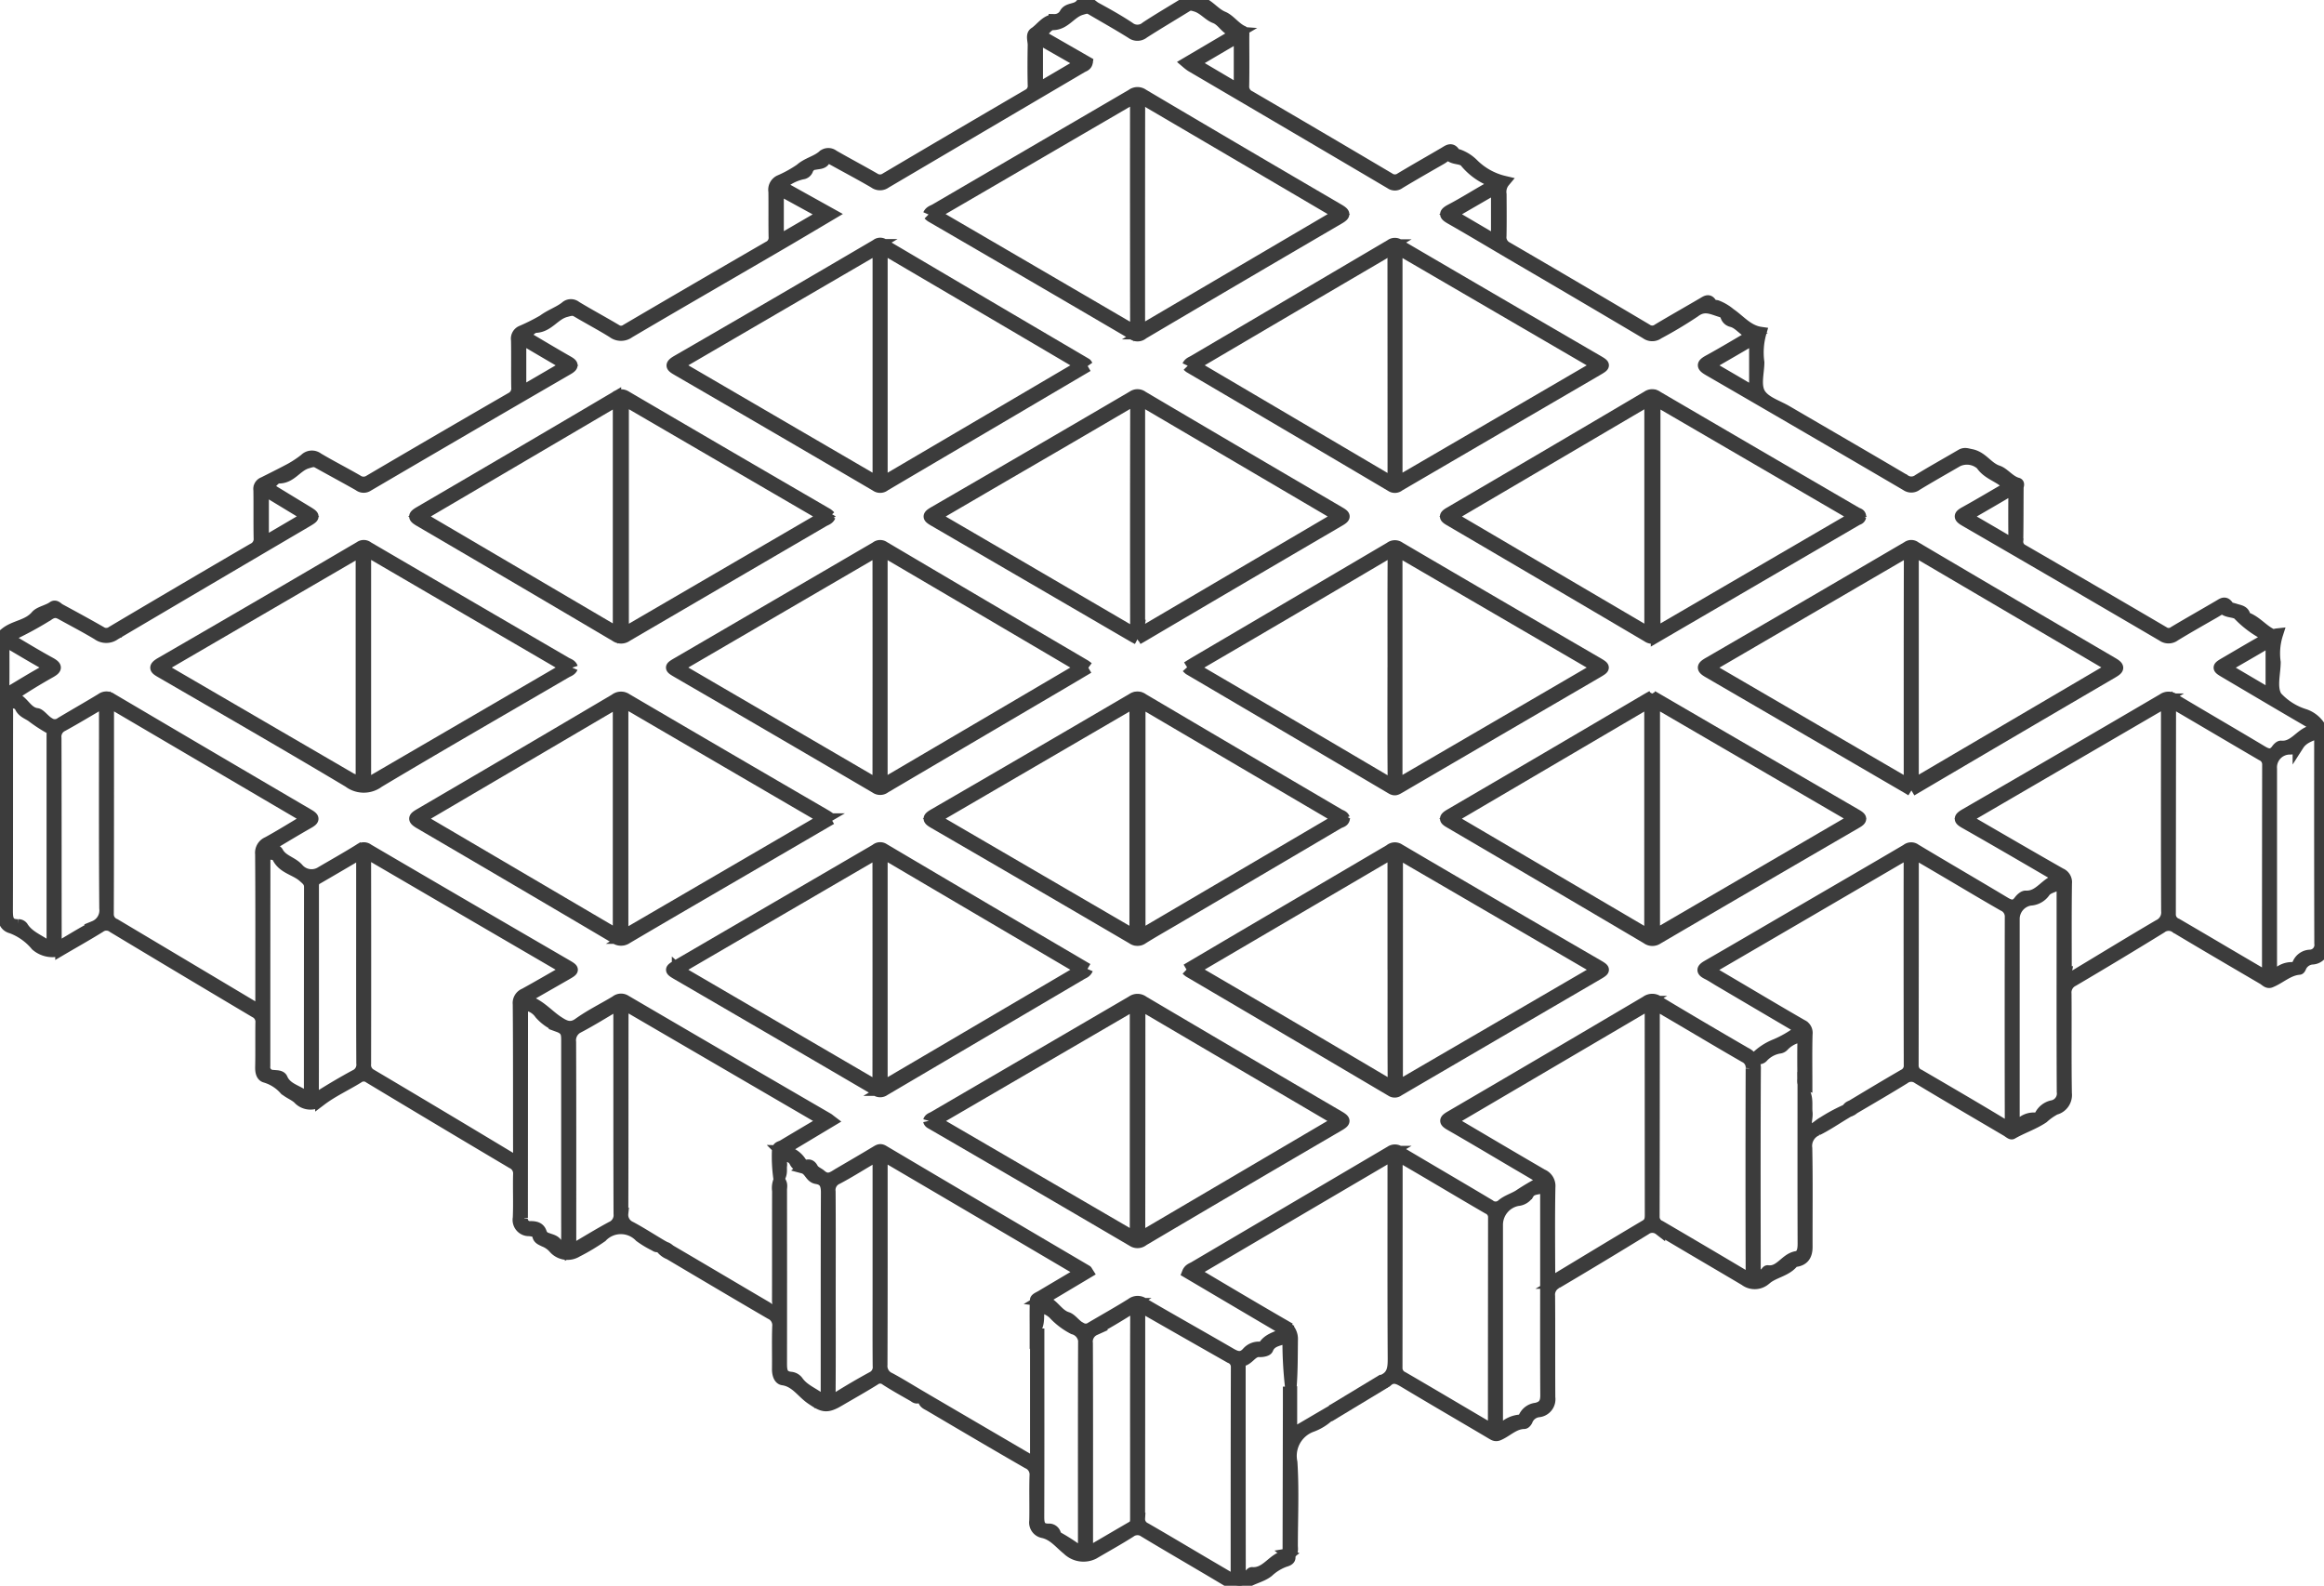 <svg id="Raggruppa_406" data-name="Raggruppa 406" xmlns="http://www.w3.org/2000/svg" xmlns:xlink="http://www.w3.org/1999/xlink" width="202.506" height="138.168" viewBox="0 0 202.506 138.168">
  <defs>
    <clipPath id="clip-path">
      <rect id="Rettangolo_140" data-name="Rettangolo 140" width="202.506" height="138.168" fill="#3c3c3c" stroke="#3c3c3c" stroke-width="1"/>
    </clipPath>
  </defs>
  <g id="Raggruppa_405" data-name="Raggruppa 405" clip-path="url(#clip-path)">
    <path id="Tracciato_410" data-name="Tracciato 410" d="M45.514,87.092c1.418.3,2.137,1.3,3.1,1.929.517.337,1.071.69,1.806.16,1.018-.734,2.163-1.29,3.242-1.942a.708.708,0,0,1,.849-.046q8.805,5.152,17.628,10.273c.067.039.125.094.277.209l-4.367,2.617a2.121,2.121,0,0,1,1.82,1.127c-.368.233-.518-.019-.63-.249a.866.866,0,0,0-1.016-.392c-.3.051-.1.5-.14.771-.049.313.083.658-.2,1.106a13.555,13.555,0,0,1-.12-2.449c-.018-.274.276-.286.442-.386,1.167-.7,2.342-1.394,3.625-2.155l-17.4-10.137c-.272.258-.163.535-.163.777-.007,5.808,0,11.617-.018,17.425a1.159,1.159,0,0,0,.683,1.182c.867.463,1.7,1,2.541,1.5-.177.309-.3.177-.434.1a8.536,8.536,0,0,1-1.28-.772,2.3,2.3,0,0,0-3.331.012,17.992,17.992,0,0,1-2.161,1.292,1.557,1.557,0,0,1-1.977-.286,2.188,2.188,0,0,0-.868-.615c-.211-.111-.47-.189-.531-.435-.107-.434-.408-.458-.771-.5a.918.918,0,0,1-.939-1.089c.056-1.259-.005-2.523.027-3.784a1,1,0,0,0-.575-1Q38.4,97.639,32.189,93.9a.818.818,0,0,0-.991,0c-1.072.662-2.238,1.194-3.235,1.95a1.417,1.417,0,0,1-1.981-.154c-.382-.331-.851-.483-1.2-.817a3.638,3.638,0,0,0-1.656-1.038c-.334-.084-.4-.474-.393-.855.028-1.287,0-2.576.02-3.863a.943.943,0,0,0-.529-.942Q16.026,84.5,9.85,80.785a.951.951,0,0,0-1.143-.014c-1.116.691-2.262,1.334-3.395,2a2.177,2.177,0,0,1-2.158-.4,5.128,5.128,0,0,0-2.139-1.527c-.509-.128-.7-.5-.7-1.066C.334,74,.437,68.211.269,62.434.207,60.292.04,58.142,0,55.991c-.008-.419.158-.565.478-.823.81-.651,1.941-.645,2.674-1.5.3-.356,1.008-.454,1.477-.791.205-.147.381.1.553.2,1.2.651,2.4,1.3,3.585,1.98a.857.857,0,0,0,1-.012Q15.9,51.407,22.06,47.816a.932.932,0,0,0,.539-.933c-.026-1.393,0-2.786-.02-4.179a.58.58,0,0,1,.378-.65c.665-.336,1.342-.67,1.984-1.007a9.537,9.537,0,0,0,1.632-1.034.842.842,0,0,1,1.119-.081c1.128.671,2.3,1.266,3.437,1.922a.939.939,0,0,0,1.081.013q6.147-3.612,12.321-7.178a.935.935,0,0,0,.516-.951c-.022-1.366.007-2.734-.019-4.1a.7.7,0,0,1,.416-.776,17.418,17.418,0,0,0,1.892-.95c.624-.469,1.35-.7,1.944-1.158a.675.675,0,0,1,.9-.032c1.145.694,2.327,1.325,3.478,2.01a.788.788,0,0,0,.925-.006Q60.765,25.1,66.971,21.51a.874.874,0,0,0,.5-.878c-.024-1.314,0-2.628-.017-3.942a.868.868,0,0,1,.481-.942,10.456,10.456,0,0,0,1.811-1c.609-.54,1.373-.665,1.947-1.157a.7.7,0,0,1,.918-.042c1.183.682,2.392,1.318,3.576,2a.885.885,0,0,0,1.012-.016q6.171-3.649,12.363-7.263a.862.862,0,0,0,.487-.879c-.027-1.156-.02-2.313,0-3.469.005-.358-.188-.866.091-1.049.579-.381.969-1.086,1.733-1.147a1.036,1.036,0,0,0,.941-.56c.271-.47.952-.3,1.325-.729.529-.6.937.027,1.343.248.991.54,1.98,1.092,2.919,1.716a1.146,1.146,0,0,0,1.466-.035c1.206-.793,2.46-1.514,3.684-2.28.291-.183.475-.03.747.018.962.17,1.432,1.035,2.28,1.384.576.237,1.048.955,1.734,1.259.078.034.046.341.047.521,0,1.393.018,2.786-.008,4.179a.939.939,0,0,0,.534.942q6.09,3.553,12.158,7.145a.863.863,0,0,0,1.008,0c1.26-.757,2.541-1.481,3.809-2.224.319-.187.617-.46.9.055.047.086.225.108.348.143a3.431,3.431,0,0,1,1.232.783,5.7,5.7,0,0,0,2.744,1.531,1.389,1.389,0,0,0-.306,1.107c.006,1.209.019,2.418-.006,3.627a1,1,0,0,0,.552,1.013q6.095,3.545,12.16,7.141a.838.838,0,0,0,.994-.015c1.307-.782,2.634-1.53,3.946-2.3.268-.158.49-.321.689.074.1.2.316.135.487.182a4.062,4.062,0,0,1,1.159.689c.848.577,1.531,1.478,2.669,1.638a6.242,6.242,0,0,0-.186,2.6c-.01.941-.35,2.049.139,2.778.462.689,1.5,1,2.291,1.461,3.425,2,6.858,3.983,10.272,6a1.014,1.014,0,0,0,1.212,0c1.23-.756,2.495-1.455,3.74-2.187.307-.18.528-.066.853-.005.984.182,1.417,1.121,2.339,1.425.54.178,1.011.883,1.717,1.069.136.036.027.23.026.353-.011,1.55-.005,3.1-.03,4.651a.809.809,0,0,0,.463.812q6.137,3.551,12.253,7.137a.785.785,0,0,0,.925-.015c1.307-.782,2.635-1.529,3.948-2.3.283-.166.5-.356.758.067.1.158.4.194.622.268.357.122.8.128.843.651a.086.086,0,0,0,.049.059c.906.289,1.474,1.1,2.31,1.491.116.054.293-.024.469-.043a5.5,5.5,0,0,0-.208,2.452c-.009,1.021-.368,2.225.133,3.015a5.527,5.527,0,0,0,2.494,1.569A2.541,2.541,0,0,1,202.5,65.1c-.108,5.754-.058,11.511-.029,17.266a1.041,1.041,0,0,1-.955,1.172,1.2,1.2,0,0,0-1.039.71c-.029.07-.078.182-.126.186-.975.078-1.66.789-2.512,1.129-.247.1-.433-.141-.631-.258-2.537-1.489-5.079-2.969-7.6-4.482a1.059,1.059,0,0,0-1.28,0q-3.823,2.356-7.693,4.634a1.136,1.136,0,0,0-.629,1.132c.024,2.891-.018,5.782.031,8.673a1.269,1.269,0,0,1-.958,1.381,5.1,5.1,0,0,0-1.048.738c-.833.562-1.827.879-2.71,1.392-.08.046-.308-.156-.464-.248-2.58-1.519-5.167-3.026-7.73-4.572a.99.99,0,0,0-1.2.016c-1.43.883-2.883,1.728-4.333,2.578-.168.1-.306.305-.6.208-.034-.305.25-.345.42-.447,1.486-.892,2.972-1.785,4.472-2.653a.88.88,0,0,0,.5-.872q-.021-8.909-.008-17.819c0-.377.045-.723-.521-.392q-8.364,4.892-16.739,9.766c-.06.035-.1.11-.2.229l1.836,1.081c2.081,1.227,4.156,2.465,6.25,3.671a.737.737,0,0,1,.436.789c-.04,1.466-.016,2.935-.016,4.443-.416-.116-.3-.395-.305-.593-.013-1.077-.019-2.155,0-3.232.007-.422-.14-.519-.506-.341a2.722,2.722,0,0,0-1.194.718.554.554,0,0,1-.325.191,2.54,2.54,0,0,0-1.484.776.441.441,0,0,1-.61.08,5.064,5.064,0,0,1,1.733-1.133,9.609,9.609,0,0,0,1.871-1.06c.43-.282.1-.438-.155-.587q-3.327-1.957-6.653-3.918c-.339-.2-.667-.423-1.02-.6-.537-.265-.442-.442.016-.706,2.775-1.6,5.539-3.221,8.307-4.833,3.018-1.758,6.04-3.509,9.049-5.282a.6.6,0,0,1,.75-.014c2.589,1.555,5.2,3.069,7.791,4.624.5.3.882.382,1.27-.143.133-.18.376-.409.559-.4,1.288.062,1.762-1.321,2.921-1.455-.191-.4-.493-.477-.734-.617-2.473-1.441-4.945-2.883-7.436-4.295-.538-.3-.62-.435-.022-.781q8.627-4.99,17.224-10.029a.824.824,0,0,1,.986.015c2.545,1.525,5.115,3.01,7.66,4.536.513.308.9.366,1.278-.158.088-.122.249-.291.363-.281,1.156.1,1.664-1.064,2.638-1.33.478-.13.566-.379.036-.687-2.5-1.449-4.982-2.925-7.47-4.392-.772-.455-.772-.455.03-.921,1.067-.621,2.125-1.256,3.2-1.856.452-.251.331-.415,0-.651a8.937,8.937,0,0,1-2.083-1.584c-.3-.388-1-.2-1.409-.616-.065-.066-.532.249-.8.4-1.139.654-2.284,1.3-3.4,1.981a.891.891,0,0,1-1.064.018q-8.6-5.038-17.223-10.031c-.568-.329-.456-.475.027-.742,1.149-.636,2.277-1.307,3.412-1.967.369-.214.487-.281.016-.665-.653-.531-1.517-.754-2.021-1.517a1.872,1.872,0,0,0-2.1-.284c-1.182.685-2.371,1.356-3.538,2.065a.744.744,0,0,1-.9.023q-8.6-5.037-17.224-10.029c-.6-.349-.574-.514.011-.835,1.262-.692,2.5-1.438,3.894-2.252-.84-.252-1.187-1-1.936-1.175a.647.647,0,0,1-.438-.416c-.077-.164-.152-.346-.353-.4-.792-.206-1.5-.7-2.395-.014a36.569,36.569,0,0,1-3.174,1.9.885.885,0,0,1-1.065-.008q-5.862-3.475-11.747-6.911c-1.739-1.022-3.469-2.06-5.221-3.06-.525-.3-.715-.452-.03-.812,1.115-.584,2.181-1.263,3.28-1.88.529-.3.389-.48-.033-.738a5.628,5.628,0,0,1-1.943-1.474c-.318-.464-1.016-.243-1.439-.65-.148-.142-.458.173-.681.3-1.23.706-2.462,1.408-3.676,2.14a.633.633,0,0,1-.769.015q-8.685-5.124-17.385-10.222a4.5,4.5,0,0,1-.371-.285l4.492-2.647c-1.067-.075-1.256-.986-2.033-1.282-.575-.219-.987-.811-1.68-1.02-.334-.1-.509-.148-.782.021-1.251.773-2.518,1.522-3.756,2.315a.845.845,0,0,1-1.057.025C97.441,2.16,96.25,1.491,95.072.8c-.3-.177-.511-.088-.862.015-.93.274-1.406,1.3-2.464,1.312-.48.007-.7.569-1.2.887l4.18,2.4c-.048.3-.288.338-.456.437q-8.551,5.031-17.1,10.066a.817.817,0,0,1-.98,0c-1.178-.689-2.386-1.326-3.581-1.988-.283-.156-.526-.334-.788.073-.159.246-.514.233-.787.287a.762.762,0,0,0-.663.471.53.53,0,0,1-.462.373,4.126,4.126,0,0,0-1.94,1.038l4.472,2.488c-1.685,1-3.257,1.935-4.839,2.856C63.34,24,59.062,26.462,54.81,28.969a1.172,1.172,0,0,1-1.412-.013c-1.024-.639-2.094-1.2-3.134-1.818-.35-.207-.6-.1-.979,0-.985.259-1.5,1.319-2.6,1.364-.339.014-.661.451-1.051.739,1.289.759,2.541,1.513,3.81,2.236.438.25.57.381.028.695Q40.746,37.23,32.047,42.328a.655.655,0,0,1-.772-.038c-1.187-.674-2.391-1.319-3.583-1.985-.332-.185-.552-.086-.923.022-.931.271-1.4,1.3-2.462,1.3-.425,0-.6.538-1.137.767,1.224.745,2.352,1.434,3.483,2.12.807.49.808.487-.026.977Q18.309,50.377,10,55.279a1.261,1.261,0,0,1-1.487,0c-.966-.583-1.968-1.106-2.957-1.65-.445-.244-.759-.467-1.367-.035A30.6,30.6,0,0,1,.558,55.535c1.331.782,2.547,1.531,3.8,2.215.624.342.562.518-.007.837-1.184.664-2.34,1.378-3.529,2.184,1.141-.066,1.342,1.3,2.4,1.428.268.033.629.561,1.039.8a.886.886,0,0,0,1.061-.027c1.17-.7,2.36-1.375,3.526-2.085a.715.715,0,0,1,.852,0q8.584,5.063,17.185,10.1c.495.289.481.432,0,.707-1.206.684-2.39,1.408-3.583,2.116.2.473.734.146.892.441.392.735,1.249.86,1.76,1.426A1.553,1.553,0,0,0,28,75.98c1.11-.65,2.233-1.28,3.324-1.961a.6.6,0,0,1,.752,0q8.6,5.034,17.218,10.039c.749.436.747.44-.024.882l-3.754,2.15m3.851-2.57c-.219-.155-.317-.237-.425-.3q-8.228-4.794-16.452-9.595c-.625-.367-.656-.121-.655.427q.016,8.822,0,17.644a.952.952,0,0,0,.512.951q6.128,3.631,12.229,7.306c.566.341.632.165.631-.383-.012-4.358.008-8.717-.029-13.075a.852.852,0,0,1,.53-.893c1.192-.657,2.368-1.343,3.661-2.081M26.834,71.329,9.482,61.139c-.029.222-.049.3-.049.377,0,6.039.006,12.079-.018,18.118a.934.934,0,0,0,.594.9q6.019,3.585,12.035,7.175c.192.114.36.319.666.238.012-.2.036-.405.036-.611,0-4.306.015-8.613-.016-12.919a.977.977,0,0,1,.6-1.019c1.147-.63,2.258-1.326,3.5-2.066M188.8,61.108,171.269,71.32c.356.218.6.373.846.517,2.476,1.434,4.948,2.874,7.435,4.288a.8.8,0,0,1,.493.839c-.035,2.574-.019,5.149-.016,7.723a.9.9,0,0,0,.094.612c.292.038.48-.178.7-.308,2.431-1.459,4.847-2.943,7.293-4.375a1.23,1.23,0,0,0,.7-1.237c-.025-5.779-.015-11.559-.015-17.338Zm8.751,24.026c.03-.223.051-.3.051-.378q0-9.058.014-18.116a.883.883,0,0,0-.535-.854c-2.47-1.441-4.932-2.9-7.4-4.344-.151-.089-.289-.237-.516-.17a.827.827,0,0,0-.053.206q-.006,9.1-.017,18.195a.887.887,0,0,0,.574.835q2.175,1.27,4.343,2.551l3.537,2.075m-30.8-10.823c-.032.233-.051.311-.051.388q0,9.061-.015,18.121a.879.879,0,0,0,.552.844c2.425,1.416,4.853,2.826,7.255,4.28.661.4.7.165.7-.436q-.019-8.785,0-17.57a1.055,1.055,0,0,0-.629-1.044c-1.8-1.03-3.578-2.1-5.364-3.147-.784-.461-1.569-.921-2.449-1.436m35.37-10.528c-.736.308-1.427.47-1.848,1.126a.933.933,0,0,1-.758.336,1.617,1.617,0,0,0-1.6,1.737q0,7.174,0,14.349c0,1.078,0,2.155,0,3.232,0,.171-.092.4.094.5.217.124.3-.129.443-.229a1.812,1.812,0,0,1,1.2-.506.6.6,0,0,0,.618-.406,1.179,1.179,0,0,1,.993-.674.913.913,0,0,0,.9-1.046q-.022-8.988-.01-17.975c0-.127-.017-.255-.031-.449M9.126,61.107c-1.322.772-2.486,1.477-3.677,2.132a1.043,1.043,0,0,0-.592,1.067c.018,5.858.01,11.716.017,17.573,0,.215-.1.466.153.688,1.058-.617,2.1-1.277,3.19-1.841a1.515,1.515,0,0,0,.932-1.579c-.044-5.674-.023-11.348-.023-17.022Zm40.59,47.888c1.294-.758,2.409-1.447,3.561-2.07a1.138,1.138,0,0,0,.684-1.163c-.023-5.8-.013-11.6-.018-17.4a1.282,1.282,0,0,0-.126-.833c-1.128.661-2.233,1.354-3.382,1.962A1.262,1.262,0,0,0,49.7,90.8c.021,5.748.013,11.5.013,17.245ZM31.534,74.279c-1.412.827-2.669,1.571-3.936,2.3-.314.181-.307.452-.307.744,0,.866,0,1.733,0,2.6,0,5.041.006,10.082-.008,15.123,0,.6.1.765.675.406.977-.614,1.972-1.2,2.988-1.748a1.019,1.019,0,0,0,.6-1.055c-.02-4.542-.012-9.084-.012-13.626V74.279m148.172,2.484c-.551.561-1.22.483-1.55.96a1.629,1.629,0,0,1-1.248.685,1.687,1.687,0,0,0-1.419,1.62q0,8.749,0,17.5,0,.2,0,.394c0,.328.16.513.395.2a1.621,1.621,0,0,1,1.484-.682.357.357,0,0,0,.389-.213,1.544,1.544,0,0,1,1.138-.872,1.106,1.106,0,0,0,.823-1.234c-.024-4.807-.013-9.614-.013-14.421V76.764M4.494,82.717a4.033,4.033,0,0,0,.062-.408q0-9.133,0-18.265c0-.2.066-.451-.167-.568a13.282,13.282,0,0,1-1.615-1.053c-.357-.249-.794-.373-.994-.808s-.664-.393-.961-.371c-.369.027-.176.474-.177.723-.013,5.773,0,11.547-.018,17.32,0,.725.022,1.343.991,1.3a.45.45,0,0,1,.343.169c.582.944,1.661,1.2,2.534,1.957M26.928,95.847c.031-.333.052-.457.052-.581q0-8.983.012-17.966c0-.471-.252-.65-.563-.923-.7-.617-1.771-.727-2.232-1.69-.143-.3-.611-.287-.935-.28-.289.006-.2.325-.2.513q-.008,8.981-.009,17.962a.732.732,0,0,0,.726.839c.283.035.679,0,.79.262.449,1.039,1.612,1.019,2.356,1.864m18.641-8.3a1.629,1.629,0,0,0-.056.3q-.006,9.135-.011,18.27a.685.685,0,0,0,.766.777c.425.011.768.087.9.57a.775.775,0,0,0,.524.446c.354.142.753.171.913.642.044.129.428.227.632.195.272-.043.153-.345.158-.533.016-.656.007-1.312.007-1.969q0-7.8,0-15.594c0-.546-.022-.951-.7-1.2a3.986,3.986,0,0,1-1.645-1.127,1.816,1.816,0,0,0-1.487-.78M171.25,45c1.324.772,2.543,1.476,3.753,2.193.369.219.5.147.5-.287-.013-1.255-.015-2.51,0-3.764.006-.471-.119-.554-.531-.308-1.188.709-2.389,1.394-3.718,2.166M.543,55.91c-.273.023-.221.237-.221.4,0,1.234.01,2.468-.008,3.7-.008.573.231.45.556.254.99-.594,1.974-1.2,2.983-1.758.541-.3.4-.454-.03-.7C2.84,57.259,1.875,56.675.9,56.105c-.112-.066-.229-.125-.358-.2M148.828,31.833c1.3.756,2.448,1.422,3.594,2.1.275.162.491.245.49-.212q0-1.881,0-3.763c0-.341-.137-.413-.435-.238-1.166.683-2.336,1.358-3.646,2.118m49.083,28.738c0-1.537,0-2.893,0-4.249,0-.374-.1-.481-.45-.27-1.079.639-2.166,1.264-3.253,1.891-.245.141-.307.269-.022.436,1.19.7,2.377,1.4,3.721,2.191M108.006,3.137c-1.282.753-2.473,1.453-3.663,2.154-.181.106-.325.222-.046.386l3.709,2.189ZM45.352,34.2l4.055-2.366c-1.307-.766-2.479-1.452-3.649-2.142-.234-.138-.4-.154-.4.186,0,1.385,0,2.769,0,4.322m85.061-13.177V16.34L126.4,18.666l4.011,2.355M71.831,18.667,67.8,16.457v4.554l4.027-2.343M90.38,7.775,94.253,5.5,90.38,3.287ZM22.928,42.623c0,1.52,0,2.873,0,4.227,0,.314.156.354.4.209L26.836,45l-3.908-2.373" transform="translate(0.001 0)" fill="#3c3c3c" stroke="#3c3c3c" stroke-width="1"/>
    <path id="Tracciato_411" data-name="Tracciato 411" d="M419.722,600.106c.391.439-.063.561-.3.632a4.263,4.263,0,0,0-1.434.888c-.634.5-1.525.592-2.193,1.149-.24.2-.766.014-1.157-.221-2.453-1.475-4.935-2.9-7.387-4.377a1.053,1.053,0,0,0-1.284-.005c-1.042.66-2.123,1.258-3.187,1.883a1.974,1.974,0,0,1-2.271-.368c-.668-.53-1.212-1.281-2.14-1.48a.873.873,0,0,1-.694-.994c.03-1.313-.02-2.629.024-3.941a1.081,1.081,0,0,0-.652-1.1c-2.867-1.651-5.717-3.332-8.567-5.012-.232-.136-.532-.213-.537-.671l9.8,5.732V580.944l.248,0v.8c0,5.046.008,10.092-.009,15.137,0,.654.125,1.08.888,1.063a.558.558,0,0,1,.554.361c.047.118.107.289.2.323a17.271,17.271,0,0,1,1.875,1.208c.318.162.426.111.42-.233,0-.184,0-.368,0-.552,0-5.729-.009-11.458.012-17.187a1.242,1.242,0,0,0-.911-1.4,6.193,6.193,0,0,1-1.726-1.314,2.214,2.214,0,0,0-1.255-.579c-.148.656.069,1.318-.328,1.948,0-.85-.021-1.7.023-2.551.007-.127.312-.249.491-.355q1.687-1.005,3.375-2c-.1-.345-.388-.4-.6-.525q-7.941-4.678-15.891-9.342c-.766-.45-.774-.447-.774.437,0,5.808.008,11.616-.014,17.424a1.156,1.156,0,0,0,.693,1.172c.89.477,1.748,1.015,2.631,1.533-.251.329-.428.1-.583.012-.8-.454-1.6-.9-2.376-1.4a.8.8,0,0,0-.992-.009c-1.025.639-2.079,1.229-3.122,1.839-1.066.624-1.388.506-2.409-.195-.809-.555-1.343-1.507-2.455-1.664-.338-.047-.456-.512-.451-.916.016-1.235-.023-2.471.02-3.705a1.1,1.1,0,0,0-.643-1.121c-2.95-1.718-5.885-3.461-8.821-5.2a1.6,1.6,0,0,1-.689-.508c.394-.2.592.1.809.227,2.787,1.631,5.563,3.283,8.35,4.916.281.165.589.564.883.372.261-.17.092-.634.093-.965.009-3.18,0-6.36.008-9.54a1.7,1.7,0,0,1,.109-.9c.3.262.19.561.191.814q.01,7.568,0,15.137c0,.651.057,1.143.852,1.213a.837.837,0,0,1,.593.354c.6.843,1.629,1.08,2.323,1.814a1.206,1.206,0,0,0,.167-.872c.005-5.808-.006-11.616.018-17.424,0-.686-.166-1.119-.876-1.231-.549-.087-.592-.76-1.171-.914.351-.3.619-.32.806.032.17.32.5.409.718.6.65.573,1.087.16,1.589-.133,1.088-.636,2.178-1.27,3.258-1.92.213-.128.353-.216.619-.058q8.846,5.235,17.707,10.446c.019.011.027.041.1.156l-4.073,2.429c1.028.127,1.36,1.214,2.272,1.5.415.132.723.687,1.229.917a.8.8,0,0,0,.859-.04c1.175-.695,2.369-1.36,3.526-2.084a.863.863,0,0,1,1.054-.012c2.517,1.469,5.062,2.891,7.582,4.355.538.313.963.449,1.454-.084a1.313,1.313,0,0,1,1.053-.46c.125.009.324-.012.371-.09.38-.628,1.046-.766,1.642-1.054.486-.234.111-.427-.136-.572l-5.021-2.962-3.1-1.83c.122-.309.374-.365.566-.478q8.554-5.035,17.107-10.073a.661.661,0,0,1,.819.044c2.595,1.545,5.206,3.062,7.8,4.615a.841.841,0,0,0,1.119-.043c.457-.374,1.087-.547,1.517-.843a19.854,19.854,0,0,1,1.854-1.091c.348-.188.088-.312-.086-.416q-1.015-.605-2.034-1.2c-1.923-1.132-3.839-2.278-5.776-3.387-.539-.308-.487-.441.013-.733q8.537-4.986,17.049-10.014a.876.876,0,0,1,1.055-.006q3.782,2.271,7.6,4.481a1.464,1.464,0,0,1,.84,1.436c-.032,5.781-.02,11.563-.012,17.345,0,.3-.162.714.139.87.346.18.5-.273.747-.446.084-.06.158-.218.22-.21,1.1.143,1.532-1.065,2.508-1.229.525-.089.6-.626.6-1.145-.014-4.178-.008-8.356-.008-12.534v-.821c.425.625.245,1.292.312,1.934.053.509-.259,1.224.159,1.47.331.194.834-.4,1.271-.628a14.744,14.744,0,0,1,1.79-.981l.118.207c-.809.485-1.592,1.023-2.435,1.44a1.5,1.5,0,0,0-.928,1.6c.055,2.864.018,5.729.025,8.593,0,.682-.245,1.142-.972,1.244a.359.359,0,0,0-.218.081c-.635.807-1.731.863-2.468,1.543a1.405,1.405,0,0,1-1.733.028c-2.484-1.475-4.983-2.924-7.459-4.411a1,1,0,0,0-1.21-.013q-3.859,2.372-7.76,4.677a1.134,1.134,0,0,0-.615,1.139c.023,2.943,0,5.887.019,8.83a1.073,1.073,0,0,1-.93,1.219,1.231,1.231,0,0,0-1.027.756c-.038.11-.165.27-.254.271-.891.013-1.48.684-2.226,1.008-.28.121-.425,0-.629-.117-2.531-1.5-5.075-2.974-7.6-4.49-.538-.323-1-.545-1.527-.041a.323.323,0,0,1-.361.053c0-.069-.008-.15.009-.157.886-.361.944-1.067.939-1.912-.032-5.624-.016-11.248-.017-16.872,0-.889-.006-.892-.766-.446q-7.982,4.688-15.961,9.378c-.18.105-.354.22-.539.335.09.353.412.4.64.539,2.348,1.395,4.7,2.788,7.061,4.154a1.361,1.361,0,0,1,.759,1.314c-.016,1.386-.005,2.772-.117,4.162a34.9,34.9,0,0,1-.23-4.5c-.6.414-1.462.279-1.8,1.119-.062.153-.45.223-.727.208-.712-.037-.967.9-1.7.815.007.1.02.2.02.3q0,9.027.01,18.055c0,.274-.156.662.108.8.332.179.412-.3.648-.436.11-.062.2-.242.295-.236,1.286.1,1.823-1.318,2.982-1.469.065-.009.12-.1.18-.145Zm14.167-37.747c2.744,1.615,5.36,3.166,7.989,4.693a1.056,1.056,0,0,1,.645,1.075c-.049,2.519-.024,5.04-.016,7.56,0,.219-.092.466.12.682a1.743,1.743,0,0,0,.284-.11c2.652-1.6,5.295-3.208,7.959-4.786.431-.255.441-.583.441-.987q-.007-8.782-.008-17.563c0-.217.1-.466-.153-.7l-17.259,10.139m17.775-10.188c-.024.231-.048.352-.048.474,0,6.015,0,12.03-.014,18.045a.871.871,0,0,0,.549.84q3.636,2.126,7.257,4.279c.508.3.692.311.69-.372q-.027-8.826,0-17.651a1.012,1.012,0,0,0-.571-1c-1.821-1.045-3.624-2.122-5.433-3.187-.784-.461-1.569-.92-2.428-1.423m-36.5,50.306a3.8,3.8,0,0,0,.057-.387c0-6.1,0-12.2.017-18.293a.85.85,0,0,0-.561-.825q-3.631-2.062-7.255-4.134c-.174-.1-.332-.27-.6-.2a2.884,2.884,0,0,0-.046.369q0,8.988-.011,17.977a.887.887,0,0,0,.525.865c1.706.984,3.4,1.994,5.094,2.993.9.529,1.8,1.056,2.78,1.633m14.093-37.131c-.029.242-.051.344-.051.447q0,9.021-.013,18.043a.88.88,0,0,0,.531.856c2.246,1.306,4.481,2.631,6.72,3.949.354.208.709.413,1.119.652a2.655,2.655,0,0,0,.074-.392q.005-9.061.013-18.122a.826.826,0,0,0-.5-.8c-1.59-.92-3.168-1.861-4.751-2.793-1.012-.6-2.026-1.188-3.144-1.842m12.94,2.7c-.542.3-1.212.111-1.528.643a1.21,1.21,0,0,1-.944.582,2.18,2.18,0,0,0-1.774,2.156q0,8.471,0,16.942c0,.21,0,.42,0,.63,0,.314.192.391.4.229a2.39,2.39,0,0,1,1.7-.793c.076.007.207-.161.249-.272a1.294,1.294,0,0,1,1.04-.75c.677-.151.867-.517.862-1.17-.022-3.414-.01-6.829-.01-10.243v-7.952m-39.966,31.965c1.41-.826,2.671-1.566,3.935-2.3.307-.178.3-.465.3-.757q0-1.5,0-2.992c0-4.909-.008-9.818.009-14.727,0-.633-.134-.731-.677-.391-.956.6-1.924,1.181-2.92,1.707a1.131,1.131,0,0,0-.655,1.181c.022,5.224.013,10.448.013,15.671,0,.812,0,1.624,0,2.609M379.811,577.26c0,2.941.012,5.881-.01,8.821,0,.653.154.706.681.376q1.466-.919,2.989-1.748a.977.977,0,0,0,.561-1c-.02-2.1-.009-4.2-.009-6.3q0-5.632,0-11.263c0-.83-.009-.833-.737-.408-.952.555-1.884,1.147-2.858,1.658a1.077,1.077,0,0,0-.627,1.124c.021,2.914.01,5.828.01,8.742" transform="translate(-307.489 -464.693)" fill="#3c3c3c" stroke="#3c3c3c" stroke-width="1"/>
    <path id="Tracciato_412" data-name="Tracciato 412" d="M512.738,562.3c.057-.2.26-.238.412-.327q8.644-5.038,17.286-10.082a.819.819,0,0,1,.982.013q8.513,5.028,17.052,10.014c.563.329.565.448,0,.779q-8.54,4.982-17.053,10.011a.765.765,0,0,1-.915.059q-8.732-5.121-17.488-10.2c-.113-.066-.241-.111-.275-.265m.529-.007c.269.17.463.3.664.418q8,4.659,16,9.316c.808.47.813.467.814-.453q0-9.262,0-18.524c0-.931,0-.932-.807-.464l-14.567,8.483-2.1,1.224m17.9-10.136a3.943,3.943,0,0,0-.065.441q0,9.614-.012,19.228c0,.79.333.487.685.28q8.046-4.728,16.089-9.459c.159-.094.4-.13.432-.427l-17.129-10.062" transform="translate(-431.801 -464.639)" fill="#3c3c3c" stroke="#3c3c3c" stroke-width="1"/>
    <path id="Tracciato_413" data-name="Tracciato 413" d="M654.99,478.717c1.638-.965,3.191-1.883,4.747-2.8q6.484-3.809,12.966-7.619a.66.66,0,0,1,.819-.049q8.587,5.046,17.206,10.039c.756.44.756.444,0,.886q-8.639,5.036-17.273,10.08a.521.521,0,0,1-.626.022q-8.808-5.2-17.621-10.379a2.468,2.468,0,0,1-.215-.183m18.35,10.18c.327-.173.534-.274.733-.39q8.034-4.674,16.065-9.352c.714-.416.713-.424,0-.841q-8.03-4.679-16.066-9.351c-.214-.124-.4-.351-.729-.272ZM673,478.74q0-4.689,0-9.379c0-.849-.009-.855-.72-.438q-8.014,4.7-16.03,9.4c-.522.3-.59.436-.011.774q8.054,4.7,16.075,9.447c.656.389.7.179.7-.43-.018-3.126-.009-6.252-.009-9.379" transform="translate(-551.598 -394.235)" fill="#3c3c3c" stroke="#3c3c3c" stroke-width="1"/>
    <path id="Tracciato_414" data-name="Tracciato 414" d="M816.074,384.256l.544.316q8.608,5.011,17.221,10.014c.472.273.533.409.026.7q-8.674,5.034-17.332,10.1a.788.788,0,0,1-.926-.026q-8.543-5.044-17.105-10.056c-.438-.257-.651-.376-.043-.73q8.571-5,17.116-10.038c.156-.092.315-.179.5-.282m.177,20.858,17.505-10.2-17.505-10.192Zm-.373.027V384.726L798.5,394.933l17.374,10.208" transform="translate(-672.104 -323.6)" fill="#3c3c3c" stroke="#3c3c3c" stroke-width="1"/>
    <path id="Tracciato_415" data-name="Tracciato 415" d="M958.516,322.548c-.124-.077-.232-.146-.342-.211q-8.676-5.054-17.357-10.1c-.558-.324-.533-.48.008-.794q8.687-5.035,17.351-10.111a.553.553,0,0,1,.682.02q8.58,5.063,17.181,10.091c.625.365.538.512-.011.833q-8.526,4.981-17.034,9.992l-.476.281m-.222-.511c.028-.231.051-.332.051-.432,0-6.439-.006-12.878.012-19.316,0-.774-.3-.506-.67-.291q-8.133,4.742-16.266,9.481c-.172.1-.4.141-.484.449l17.358,10.109m.363-20.38v.845q0,9.336,0,18.671c0,.861.005.863.765.418q7.935-4.658,15.869-9.319c.755-.443.754-.449,0-.892q-7.906-4.646-15.815-9.289c-.22-.129-.452-.24-.819-.434" transform="translate(-791.962 -253.675)" fill="#3c3c3c" stroke="#3c3c3c" stroke-width="1"/>
    <path id="Tracciato_416" data-name="Tracciato 416" d="M407.055,478.579c-.127.295-.348.345-.521.447q-8.587,5.053-17.173,10.109a.616.616,0,0,1-.757-.016q-8.6-5.032-17.215-10.036c-.742-.432-.743-.435.017-.877q8.61-5.014,17.217-10.033a.558.558,0,0,1,.686-.044q8.847,5.23,17.745,10.45m-.553.1c-.183-.141-.257-.211-.342-.262q-8.214-4.832-16.427-9.666c-.688-.406-.588.062-.588.459q0,9.42,0,18.839c0,.816.012.819.762.38q4.653-2.731,9.3-5.466l7.291-4.284m-35.157-.064a3.306,3.306,0,0,0,.282.228q8.3,4.841,16.6,9.685c.784.459.6-.14.6-.509q.009-9.38,0-18.76c0-.825-.011-.829-.743-.4q-7.827,4.558-15.652,9.119c-.335.2-.669.393-1.091.641" transform="translate(-312.298 -394.151)" fill="#3c3c3c" stroke="#3c3c3c" stroke-width="1"/>
    <path id="Tracciato_417" data-name="Tracciato 417" d="M122.379,311.844c-.106.246-.356.3-.551.416-5.44,3.174-10.9,6.309-16.31,9.541a2.16,2.16,0,0,1-2.614-.006c-5.407-3.229-10.867-6.37-16.315-9.53-.487-.283-.748-.427-.052-.83q8.691-5.022,17.347-10.106a.556.556,0,0,1,.683.017q8.632,5.045,17.274,10.075c.193.113.45.165.537.424m-.534.008a4.9,4.9,0,0,0-.41-.307q-8.227-4.795-16.451-9.595c-.726-.426-.626.024-.626.468q0,9.412,0,18.824c0,.817.007.822.729.4q8.094-4.711,16.185-9.426c.174-.1.34-.218.571-.367M104.01,301.669c-.29.156-.474.248-.652.351q-8.064,4.693-16.127,9.389c-.732.426-.73.432.045.884q7.995,4.656,15.992,9.308a1.3,1.3,0,0,0,.742.316Z" transform="translate(-72.519 -253.671)" fill="#3c3c3c" stroke="#3c3c3c" stroke-width="1"/>
    <path id="Tracciato_418" data-name="Tracciato 418" d="M407.108,311.863c-.827.49-1.565.931-2.307,1.366q-7.708,4.529-15.411,9.064a.672.672,0,0,1-.825.017q-8.594-5.04-17.213-10.039c-.726-.423-.727-.427-.026-.836q8.643-5.035,17.282-10.076a.56.56,0,0,1,.686-.025q8.747,5.169,17.51,10.311c.066.039.125.089.3.218m-.739-.018c-.131-.26-.4-.33-.619-.458q-7.907-4.656-15.821-9.3c-.8-.472-.809-.469-.809.452q0,9.3,0,18.6c0,.928.006.931.811.458q7.947-4.666,15.89-9.338c.192-.113.44-.172.548-.417m-35.032-.012a3.141,3.141,0,0,0,.266.21q8.3,4.841,16.6,9.684c.789.462.6-.152.6-.514q.01-9.38,0-18.761c0-.821-.011-.825-.745-.4q-8.065,4.7-16.128,9.4c-.177.1-.345.221-.6.382" transform="translate(-312.272 -253.678)" fill="#3c3c3c" stroke="#3c3c3c" stroke-width="1"/>
    <path id="Tracciato_419" data-name="Tracciato 419" d="M655.294,311.921c.308-.189.548-.341.793-.485q8.452-4.967,16.9-9.941a.668.668,0,0,1,.819-.007q8.559,5.017,17.14,10c.795.463.794.463.006.923q-8.606,5.014-17.209,10.035c-.219.128-.36.2-.622.049q-8.812-5.208-17.638-10.392a1.69,1.69,0,0,1-.188-.179m17.964.015c0-3.153-.012-6.306.01-9.459,0-.658-.15-.695-.684-.379q-8.036,4.747-16.1,9.45c-.67.39-.463.526.036.818q8.023,4.691,16.026,9.415c.549.324.728.348.721-.386-.03-3.153-.013-6.306-.013-9.459m.307-10.207v.905q0,9.3,0,18.605c0,.922,0,.925.794.466q8-4.655,15.995-9.318c.209-.122.5-.175.606-.528l-17.395-10.13" transform="translate(-551.855 -253.782)" fill="#3c3c3c" stroke="#3c3c3c" stroke-width="1"/>
    <path id="Tracciato_420" data-name="Tracciato 420" d="M655.668,145.1c.118-.254.335-.309.509-.412q8.585-5.05,17.167-10.106a.609.609,0,0,1,.752.011q8.6,5.032,17.209,10.033c.75.437.75.44-.013.885q-8.606,5.014-17.208,10.034a.567.567,0,0,1-.691.038q-8.778-5.188-17.571-10.349a1.318,1.318,0,0,1-.153-.134m.558-.047c.144.113.2.167.266.206q8.247,4.853,16.491,9.712c.667.394.592-.014.591-.439q0-9.341-.007-18.681c0-.277.144-.654-.1-.812-.265-.172-.516.159-.75.3q-7.884,4.617-15.758,9.251c-.222.131-.436.276-.735.466m17.654-10.206v.9q0,9.3,0,18.605c0,.927,0,.929.793.47q8-4.656,15.994-9.318c.209-.122.5-.176.609-.527l-17.4-10.132" transform="translate(-552.169 -113.234)" fill="#3c3c3c" stroke="#3c3c3c" stroke-width="1"/>
    <path id="Tracciato_421" data-name="Tracciato 421" d="M549.175,395.413c-.037.292-.322.308-.509.418q-7.16,4.221-14.328,8.428c-.906.532-1.821,1.049-2.711,1.605a.758.758,0,0,1-.916.01q-8.635-5.055-17.292-10.071c-.531-.307-.514-.429,0-.729q8.658-5.015,17.291-10.071a.767.767,0,0,1,.915.014q8.549,5.045,17.112,10.067c.152.089.357.12.434.33M530.96,385.239l-17.513,10.2,17.513,10.2Zm.4,20.4,17.365-10.2-17.365-10.2Z" transform="translate(-432.045 -324.107)" fill="#3c3c3c" stroke="#3c3c3c" stroke-width="1"/>
    <path id="Tracciato_422" data-name="Tracciato 422" d="M834.172,228.618c-.037.192-.223.211-.35.285q-8.707,5.078-17.415,10.154a.667.667,0,0,1-.783-.011q-8.615-5.079-17.246-10.133c-.425-.249-.488-.37-.01-.65q8.634-5.048,17.245-10.134a.719.719,0,0,1,.85.017q8.668,5.067,17.347,10.116c.146.085.372.1.363.355M816.249,218.4v20.377l17.493-10.19L816.249,218.4m-.405-.024-17.381,10.213,17.381,10.21Z" transform="translate(-672.062 -183.587)" fill="#3c3c3c" stroke="#3c3c3c" stroke-width="1"/>
    <path id="Tracciato_423" data-name="Tracciato 423" d="M407.3,145.026c-2.463,1.449-4.882,2.874-7.3,4.3q-5.195,3.053-10.386,6.112a.617.617,0,0,1-.758.021q-8.63-5.058-17.284-10.074c-.51-.3-.708-.424-.034-.814q8.7-5.022,17.356-10.106a.507.507,0,0,1,.62-.029q8.817,5.206,17.646,10.39c.039.023.057.08.142.2m-.679-.059c-.132-.26-.4-.331-.619-.459q-7.907-4.656-15.822-9.3c-.8-.472-.809-.47-.809.451q0,9.3,0,18.6c0,.929.006.931.811.459q7.947-4.666,15.891-9.338c.192-.113.439-.172.548-.416m-35.067,0c.325.2.542.342.765.472q7.962,4.64,15.925,9.278c.808.47.814.468.814-.453q0-9.3,0-18.6c0-.917,0-.918-.8-.453q-7.963,4.638-15.925,9.277c-.223.13-.439.273-.774.482" transform="translate(-312.526 -113.134)" fill="#3c3c3c" stroke="#3c3c3c" stroke-width="1"/>
    <path id="Tracciato_424" data-name="Tracciato 424" d="M512.612,61.861c.121-.279.376-.325.572-.439q8.568-5,17.134-10a.816.816,0,0,1,.98-.008q8.5,5.028,17.035,10.008c.6.351.571.476-.01.815q-8.533,4.979-17.038,10a.7.7,0,0,1-.842.071q-8.794-5.154-17.611-10.271a1.621,1.621,0,0,1-.221-.185m.528-.053c.193.139.272.207.361.258q8.261,4.813,16.516,9.634c.634.372.654.116.653-.424q-.014-9.411-.007-18.822c0-.844-.009-.848-.726-.43q-5.338,3.108-10.675,6.219l-6.123,3.564m17.836,10.249,17.382-10.213c-.342-.21-.583-.365-.83-.51q-7.834-4.606-15.673-9.2c-.24-.14-.493-.462-.754-.326s-.118.525-.119.8q-.012,9.214-.006,18.427Z" transform="translate(-431.695 -43.168)" fill="#3c3c3c" stroke="#3c3c3c" stroke-width="1"/>
    <path id="Tracciato_425" data-name="Tracciato 425" d="M265.2,228.567c-.115.268-.368.319-.565.435q-8.573,5-17.144,10.006a.828.828,0,0,1-.986,0q-8.512-5.027-17.047-10.016c-.559-.326-.576-.451-.006-.783q8.539-4.982,17.052-10.008a.765.765,0,0,1,.915-.06q8.768,5.135,17.556,10.235a1.536,1.536,0,0,1,.225.2M247.175,238.81l17.54-10.216-17.54-10.211Zm-.4-.024V218.406l-17.344,10.188,17.344,10.191" transform="translate(-192.877 -183.596)" fill="#3c3c3c" stroke="#3c3c3c" stroke-width="1"/>
    <path id="Tracciato_426" data-name="Tracciato 426" d="M265.366,395.5l-6.3,3.67c-3.834,2.233-7.674,4.457-11.5,6.712a.879.879,0,0,1-1.055-.023q-8.478-5.007-16.98-9.974c-.637-.371-.528-.5.022-.82q8.5-4.965,16.98-9.974a.824.824,0,0,1,.985-.041q8.7,5.1,17.416,10.163c.11.064.211.142.423.286m-18.119,10.191,17.475-10.181a2.967,2.967,0,0,0-.266-.213q-8.334-4.857-16.665-9.719c-.675-.4-.589.024-.588.443q0,9.5,0,18.993c0,.176.021.352.041.676M229.5,395.477l17.337,10.183V385.293L229.5,395.477" transform="translate(-192.94 -324.145)" fill="#3c3c3c" stroke="#3c3c3c" stroke-width="1"/>
    <path id="Tracciato_427" data-name="Tracciato 427" d="M531.167,239.239c-.151-.081-.31-.162-.464-.252q-8.638-5.03-17.281-10.054c-.494-.286-.573-.406-.019-.727q8.685-5.028,17.344-10.1a.711.711,0,0,1,.846.022q8.577,5.058,17.171,10.086c.463.271.539.393.017.7q-8.6,5.023-17.176,10.078c-.134.079-.271.155-.439.251m-17.693-10.69c.221.146.325.222.437.287q8.226,4.795,16.447,9.6c.627.368.657.127.656-.421q-.015-9.45.006-18.9c0-.8-.256-.647-.741-.362q-5.362,3.144-10.74,6.262c-1.992,1.161-3.984,2.324-6.064,3.537m35.226.03c-.31-.195-.484-.31-.664-.416q-7.981-4.69-15.964-9.377c-.746-.438-.752-.435-.752.463q0,9.3,0,18.608a1.446,1.446,0,0,0,.127.855L548.7,228.579" transform="translate(-432.037 -183.567)" fill="#3c3c3c" stroke="#3c3c3c" stroke-width="1"/>
    <path id="Tracciato_428" data-name="Tracciato 428" d="M711.028,782.568q.014-6.62.028-13.241c0-.3,0-.591,0-.886l.245-.007v3.691l3.212-1.884.119.191a4.472,4.472,0,0,1-1.5.959,2.74,2.74,0,0,0-1.809,3.161c.153,2.408.042,4.833.037,7.251,0,.3.113.665-.357.745l.026.021" transform="translate(-598.769 -647.135)" fill="#3c3c3c" stroke="#3c3c3c" stroke-width="1"/>
    <path id="Tracciato_429" data-name="Tracciato 429" d="M735.222,765.555l4.034-2.439.16.267-4.035,2.438-.159-.265" transform="translate(-619.166 -642.656)" fill="#3c3c3c" stroke="#3c3c3c" stroke-width="1"/>
  </g>
</svg>
